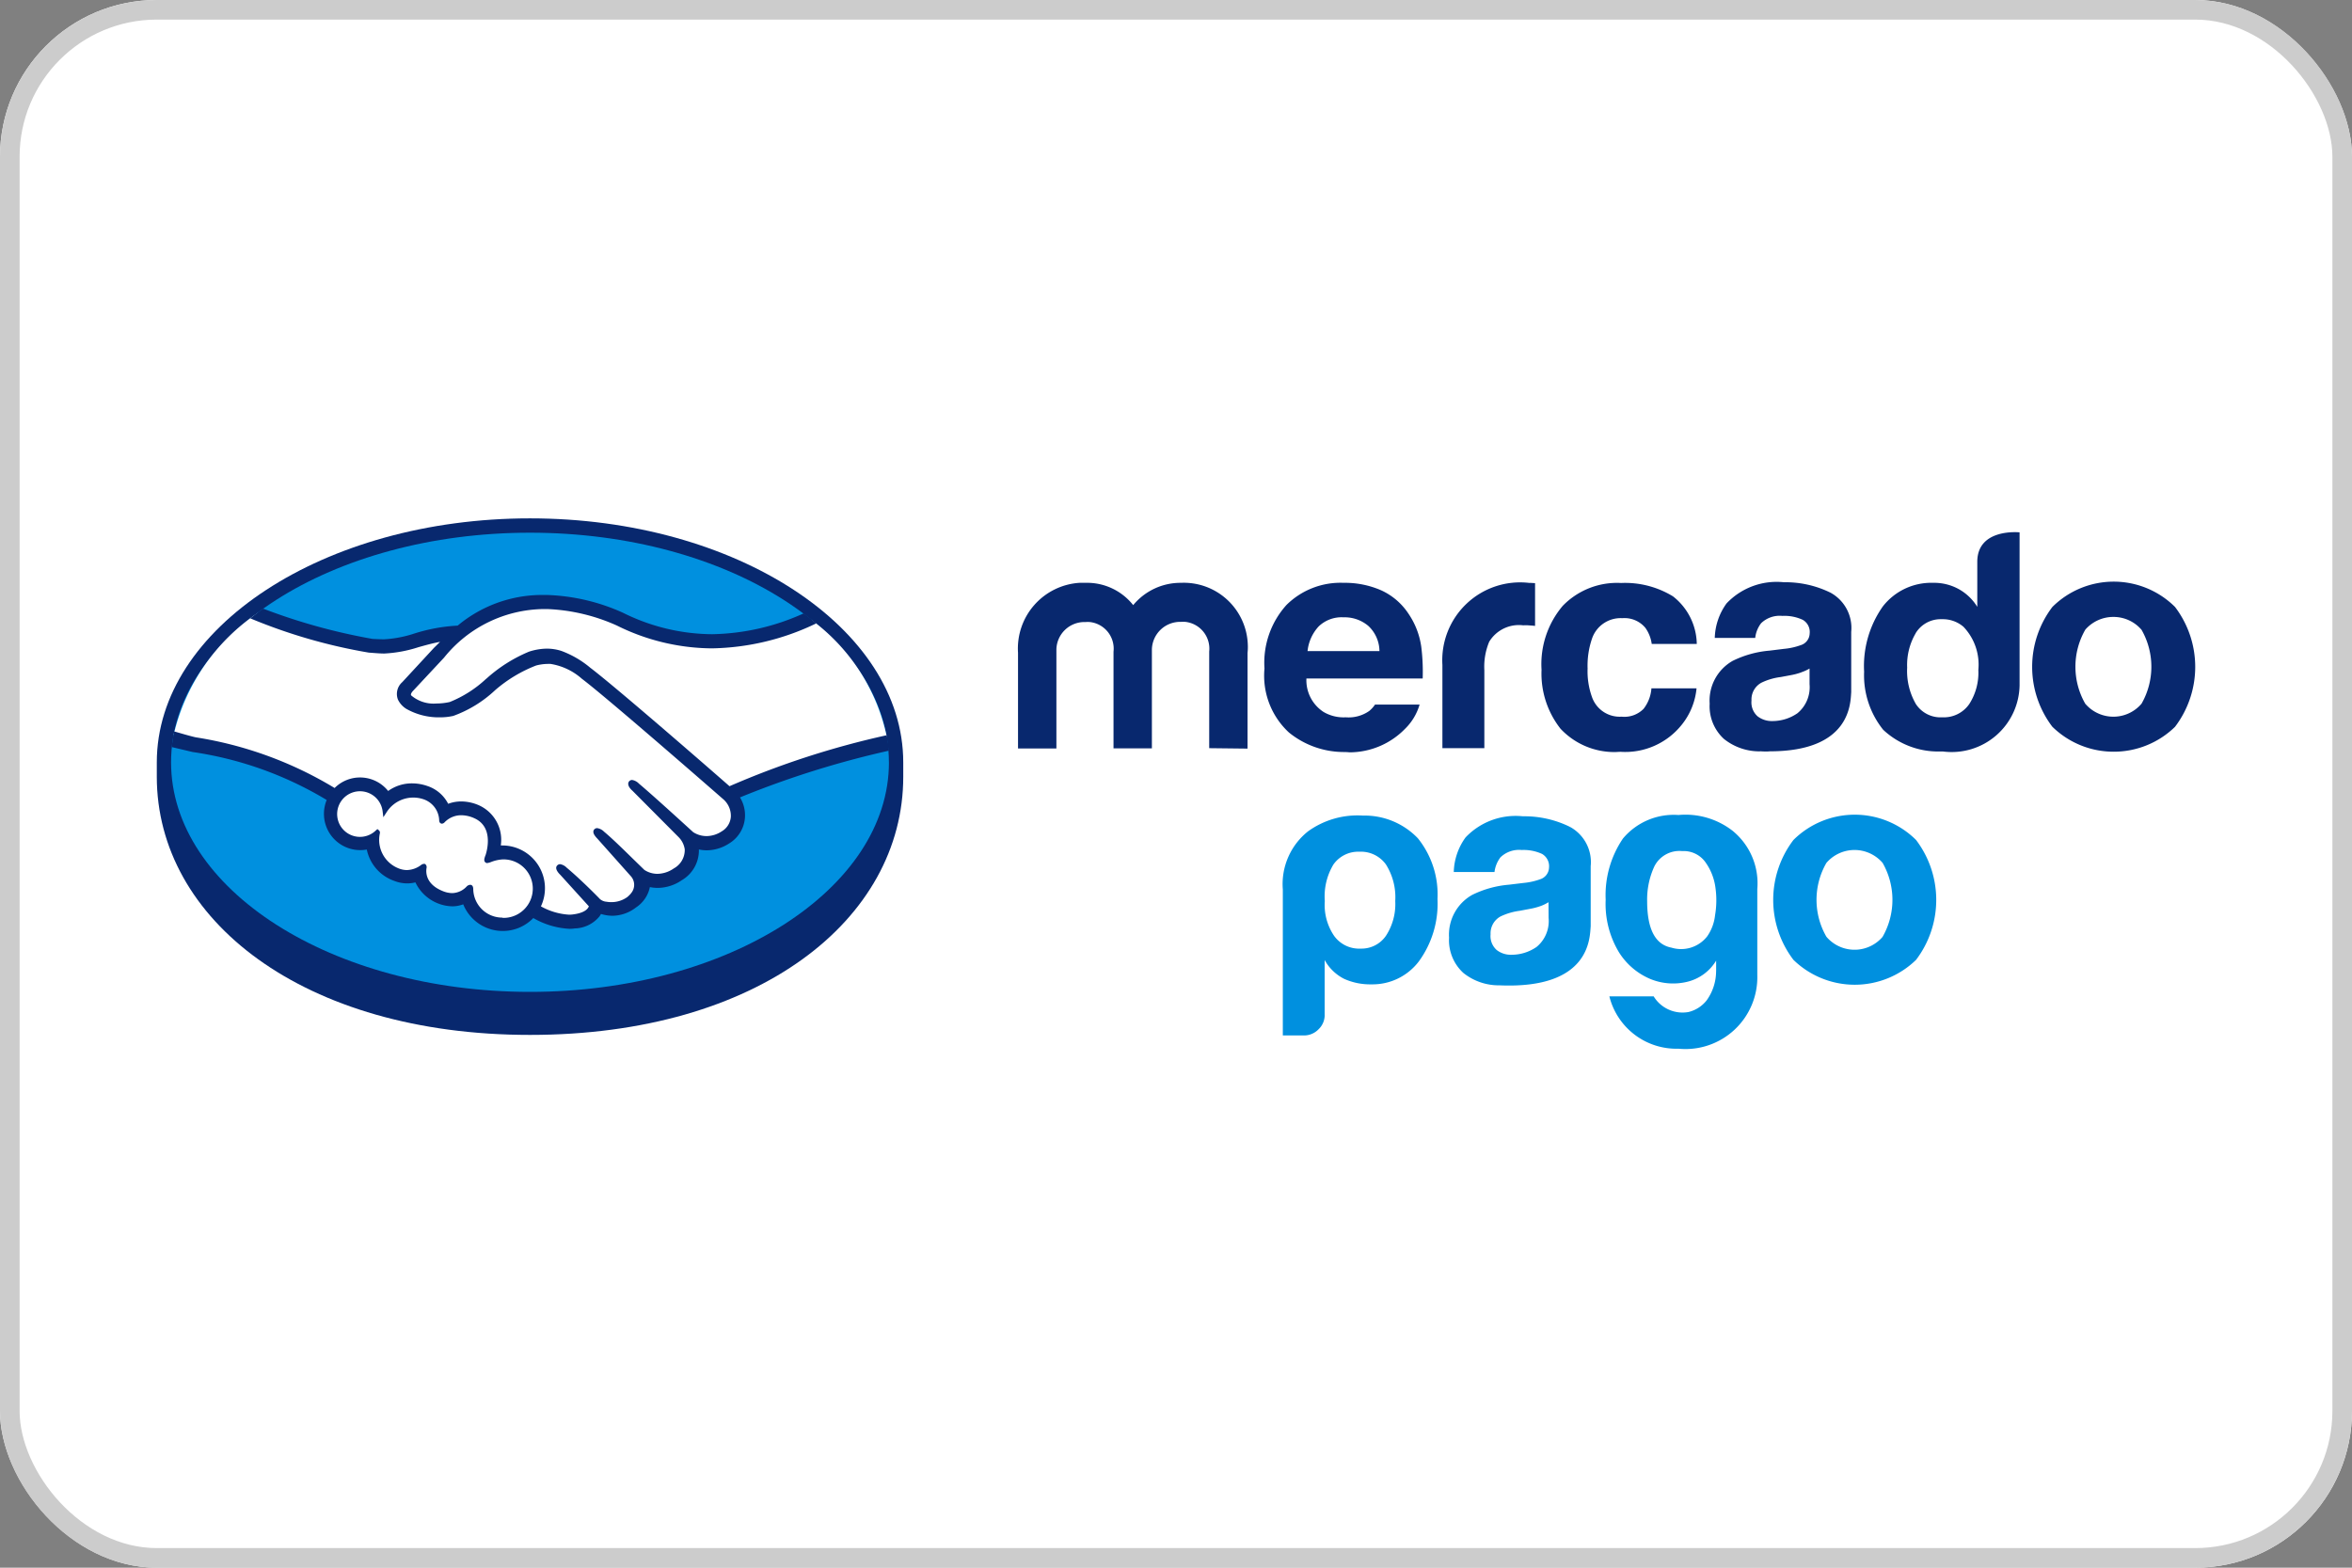 <svg xmlns="http://www.w3.org/2000/svg" width="60" height="40" viewBox="0 0 60 40">
  <rect x="0" y="0" width="60" height="40" fill="#808080" stroke="none"/>
  <g id="Mercado_Pago" data-name="Mercado Pago" transform="translate(-40 -52)">
    <g id="frame" transform="translate(40 52)">
      <g id="frame-2" data-name="frame" fill="#fff" stroke="#ccc" stroke-width="0.5">
        <rect width="60" height="40" rx="4" stroke="none"/>
        <rect x="0.25" y="0.25" width="59.5" height="39.5" rx="3.75" fill="none"/>
      </g>
    </g>
    <g id="Logo-Mercadopago" transform="translate(44 64.926)">
      <rect id="frame-3" data-name="frame" width="51.999" height="15.6" transform="translate(0 -0.726)" fill="#27ff00" opacity="0"/>
      <g id="MercadoPago" transform="translate(0 0.3)">
        <g id="Isotipo" transform="translate(0 0)">
          <path id="trazado" d="M19.042,6.413c0-3.431-4.265-6.227-9.521-6.227S0,2.982,0,6.413v.365c0,3.64,3.726,6.588,9.52,6.588,5.83,0,9.522-2.947,9.522-6.587V6.413Z" transform="translate(0 -0.186)" fill="#08286e" fill-rule="evenodd"/>
          <path id="trazado-2" data-name="trazado" d="M18.988,6.81c0,3.234-4.1,5.858-9.156,5.858S.675,10.046.675,6.81,4.773.952,9.831.952s9.156,2.623,9.156,5.858" transform="translate(-0.311 -0.586)" fill="#0090df" fill-rule="evenodd"/>
          <path id="trazado-3" data-name="trazado" d="M11.954,6.574c0,.009-.1.1-.037.179a1.144,1.144,0,0,0,1.042.19,3.019,3.019,0,0,0,.947-.6,3.8,3.8,0,0,1,1.08-.689,1.234,1.234,0,0,1,.788-.021,2.448,2.448,0,0,1,.718.419c.625.471,3.145,2.67,3.583,3.049a21.747,21.747,0,0,1,4.025-1.3A4.985,4.985,0,0,0,22.188,4.8a5.88,5.88,0,0,1-4.958.081,4.79,4.79,0,0,0-1.873-.427,3.356,3.356,0,0,0-2.6,1.258l-.8.86Z" transform="translate(-5.471 -2.197)" fill="#fff" fill-rule="evenodd"/>
          <path id="trazado-4" data-name="trazado" d="M14.868,9.474c-.029-.026-2.961-2.592-3.626-3.091a1.627,1.627,0,0,0-.823-.391,1.125,1.125,0,0,0-.392.038,3.558,3.558,0,0,0-1.072.638,3.048,3.048,0,0,1-1.046.648,1.7,1.7,0,0,1-1.154-.171.515.515,0,0,1-.191-.21.355.355,0,0,1,.1-.383l.81-.875c.093-.094.188-.187.284-.281a5.425,5.425,0,0,0-.74.166,3.192,3.192,0,0,1-.86.161,8.033,8.033,0,0,1-.878-.137,13.128,13.128,0,0,1-2.335-.844A5.176,5.176,0,0,0,.8,7.848c.166.044.432.123.544.148A8.932,8.932,0,0,1,4.907,9.3a.861.861,0,0,1,1.216-.071.875.875,0,0,1,.134.151.985.985,0,0,1,.621-.219,1.168,1.168,0,0,1,.373.065.855.855,0,0,1,.524.474.868.868,0,0,1,.362-.077,1.1,1.1,0,0,1,.433.1.925.925,0,0,1,.512,1.033.823.823,0,0,1,.1-.006,1.03,1.03,0,0,1,.908,1.52,1.639,1.639,0,0,0,.9.24.573.573,0,0,0,.42-.183c.025-.036.053-.079.028-.11l-.735-.816s-.121-.113-.081-.159.113.02.17.064c.374.312.831.783.831.783s.038.065.206.1a.768.768,0,0,0,.581-.135.915.915,0,0,0,.127-.131s-.005.005-.008.007a.391.391,0,0,0-.021-.484l-.858-.962s-.123-.113-.081-.159.113.02.171.065c.271.227.655.612,1.023.972a.7.7,0,0,0,.823-.029.59.59,0,0,0,.3-.537.609.609,0,0,0-.181-.358L12.538,9.246s-.123-.106-.08-.159.113.02.171.064c.373.312,1.383,1.238,1.383,1.238a.712.712,0,0,0,.8-.016.53.53,0,0,0,.261-.419.621.621,0,0,0-.2-.48" transform="translate(-0.369 -2.329)" fill="#fff" fill-rule="evenodd"/>
          <path id="trazado-5" data-name="trazado" d="M12.691,14.792a2.674,2.674,0,0,0-.406.09c-.015-.009.011-.082.028-.124s.257-.762-.326-1.012a.688.688,0,0,0-.813.121c-.024.026-.036.023-.038-.009a.642.642,0,0,0-.453-.6.88.88,0,0,0-.994.354.637.637,0,1,0-.19.541s.005.009,0,.022a.842.842,0,0,0,.525.967.623.623,0,0,0,.616-.1c.051-.035.057-.02.052.027a.6.6,0,0,0,.449.644.571.571,0,0,0,.668-.124c.057-.052.072-.043.076.037a.8.8,0,1,0,.8-.841Z" transform="translate(-3.873 -6.155)" fill="#fff" fill-rule="evenodd"/>
          <path id="trazado-6" data-name="trazado" d="M9.143,12.125a.741.741,0,0,1-.745-.712c0-.035,0-.125-.081-.125a.138.138,0,0,0-.091.047.522.522,0,0,1-.366.165.658.658,0,0,1-.241-.052c-.425-.171-.432-.464-.414-.582a.106.106,0,0,0-.015-.089l-.026-.023H7.138a.129.129,0,0,0-.073.03.623.623,0,0,1-.361.128.574.574,0,0,1-.2-.039.781.781,0,0,1-.488-.9.077.077,0,0,0-.024-.074l-.039-.033L5.914,9.9a.582.582,0,1,1,.171-.492l.019.156.086-.132a.806.806,0,0,1,.928-.33.588.588,0,0,1,.411.547c.006.075.06.079.07.079a.1.1,0,0,0,.068-.035.587.587,0,0,1,.428-.18.82.82,0,0,1,.32.072c.547.234.3.93.3.937-.046.113-.049.166,0,.2l.022.011h.016a.417.417,0,0,0,.105-.029.951.951,0,0,1,.292-.064.746.746,0,1,1,.041,1.492H9.143Zm5.795-3.35c-.9-.789-2.991-2.6-3.557-3.027a2.478,2.478,0,0,0-.739-.429,1.226,1.226,0,0,0-.362-.057,1.53,1.53,0,0,0-.459.077,3.786,3.786,0,0,0-1.081.683l-.018.014a2.978,2.978,0,0,1-.924.588,1.574,1.574,0,0,1-.341.038.878.878,0,0,1-.642-.206c-.016-.021-.005-.053.032-.1l.005-.006.8-.857a3.308,3.308,0,0,1,2.563-1.241h.068a4.785,4.785,0,0,1,1.779.421,5.51,5.51,0,0,0,2.425.582,6.344,6.344,0,0,0,2.661-.637c-.1-.087-.211-.171-.322-.255a5.873,5.873,0,0,1-2.338.531,5.165,5.165,0,0,1-2.268-.546,5.094,5.094,0,0,0-1.934-.455h-.076A3.362,3.362,0,0,0,8,4.675a4.374,4.374,0,0,0-1.1.2,2.986,2.986,0,0,1-.776.149c-.1,0-.279-.009-.295-.01a15.134,15.134,0,0,1-2.791-.773c-.113.081-.223.163-.329.248a13.823,13.823,0,0,0,3.026.875c.124.008.257.022.389.023A3.329,3.329,0,0,0,7,5.225c.171-.047.354-.1.551-.136-.052.051-.1.1-.157.155l-.807.873a.4.4,0,0,0-.11.446.571.571,0,0,0,.212.235,1.679,1.679,0,0,0,.857.217,1.539,1.539,0,0,0,.341-.036,3.092,3.092,0,0,0,1.069-.657A3.556,3.556,0,0,1,10,5.693a1.218,1.218,0,0,1,.293-.041.7.7,0,0,1,.076,0,1.58,1.58,0,0,1,.8.379c.663.5,3.595,3.063,3.624,3.089a.561.561,0,0,1,.176.431.47.47,0,0,1-.234.374.709.709,0,0,1-.385.12.63.63,0,0,1-.341-.1c-.011-.009-1.015-.93-1.385-1.239a.308.308,0,0,0-.174-.093.1.1,0,0,0-.077.036c-.057.072.007.171.084.237l1.174,1.18a.557.557,0,0,1,.162.318.535.535,0,0,1-.279.486.752.752,0,0,1-.416.138.607.607,0,0,1-.335-.1l-.171-.166c-.308-.3-.625-.616-.858-.81a.312.312,0,0,0-.174-.09.1.1,0,0,0-.074.031c-.027.03-.045.083.021.171a.6.6,0,0,0,.057.066l.857.962a.329.329,0,0,1,.019.41l-.03.039a.888.888,0,0,1-.079.077.687.687,0,0,1-.419.132.616.616,0,0,1-.114-.01.289.289,0,0,1-.171-.071l-.01-.011c-.046-.049-.479-.489-.836-.787a.3.3,0,0,0-.166-.089.1.1,0,0,0-.078.035c-.07.077.036.193.08.235l.73.805a.168.168,0,0,1-.028.049c-.026.037-.113.125-.38.158a.729.729,0,0,1-.1.006,1.668,1.668,0,0,1-.715-.212,1.091,1.091,0,0,0-.986-1.554H9.1a.965.965,0,0,0-.553-1.023,1.14,1.14,0,0,0-.455-.1.942.942,0,0,0-.334.06.918.918,0,0,0-.534-.455A1.178,1.178,0,0,0,6.836,8.7a1.031,1.031,0,0,0-.609.194.918.918,0,0,0-1.29-.144.993.993,0,0,0-.076.068A9.741,9.741,0,0,0,1.318,7.525C1.2,7.5.933,7.422.769,7.374a3.959,3.959,0,0,0-.062.4L1.24,7.9A9.182,9.182,0,0,1,4.659,9.124a.926.926,0,0,0,1.023,1.264,1.078,1.078,0,0,0,.7.8.919.919,0,0,0,.329.064.843.843,0,0,0,.211-.026,1.073,1.073,0,0,0,.936.611.8.8,0,0,0,.284-.051,1.088,1.088,0,0,0,1.419.6,1.106,1.106,0,0,0,.369-.25,2.049,2.049,0,0,0,.922.275,1.107,1.107,0,0,0,.14-.01.841.841,0,0,0,.625-.306.576.576,0,0,0,.039-.063,1.028,1.028,0,0,0,.295.046,1,1,0,0,0,.6-.213.82.82,0,0,0,.351-.511v-.008a1,1,0,0,0,.2.021,1.1,1.1,0,0,0,.612-.194.883.883,0,0,0,.44-.787.944.944,0,0,0,.2.022,1.061,1.061,0,0,0,.574-.177.838.838,0,0,0,.4-.649.867.867,0,0,0-.126-.524A23.672,23.672,0,0,1,19,7.866a3.854,3.854,0,0,0-.053-.395,21.82,21.82,0,0,0-4.009,1.3Z" transform="translate(-0.325 -1.938)" fill="#08286e" fill-rule="evenodd"/>
        </g>
        <path id="mercado" d="M-6425.966,1176.509a2.224,2.224,0,0,1-1.434-.5,1.973,1.973,0,0,1-.622-1.63,2.2,2.2,0,0,1,.562-1.623,1.959,1.959,0,0,1,1.457-.564,2.311,2.311,0,0,1,.956.19,1.655,1.655,0,0,1,.7.6,1.988,1.988,0,0,1,.325.843,5.2,5.2,0,0,1,.036.808h-2.966a.965.965,0,0,0,.436.853,1.007,1.007,0,0,0,.567.137.915.915,0,0,0,.6-.162.778.778,0,0,0,.147-.162l1.137,0a1.416,1.416,0,0,1-.371.618,1.982,1.982,0,0,1-1.421.6C-6425.891,1176.512-6425.929,1176.511-6425.966,1176.509Zm-.957-2.575h1.834a.889.889,0,0,0-.284-.643.934.934,0,0,0-.632-.219.843.843,0,0,0-.635.233h0A1.091,1.091,0,0,0-6426.923,1173.934Zm6.458,1.987a2.275,2.275,0,0,1-.489-1.511,2.3,2.3,0,0,1,.541-1.631,1.929,1.929,0,0,1,1.489-.583,2.343,2.343,0,0,1,1.323.341,1.569,1.569,0,0,1,.607,1.215h-1.149a.924.924,0,0,0-.162-.411.692.692,0,0,0-.589-.247.771.771,0,0,0-.776.532,2.124,2.124,0,0,0-.109.753,1.935,1.935,0,0,0,.109.719.749.749,0,0,0,.758.509.686.686,0,0,0,.561-.2.957.957,0,0,0,.2-.523H-6417a1.739,1.739,0,0,1-.37.92,1.844,1.844,0,0,1-1.566.7c-.053,0-.105.006-.157.006A1.881,1.881,0,0,1-6420.465,1175.92Zm12.543-.055a2.524,2.524,0,0,1,0-3.059,2.218,2.218,0,0,1,3.128,0h0a2.527,2.527,0,0,1,0,3.059,2.235,2.235,0,0,1-1.564.635A2.231,2.231,0,0,1-6407.922,1175.865Zm.838-2.476a1.9,1.9,0,0,0,0,1.886,1,1,0,0,0,.107.107.943.943,0,0,0,1.329-.107,1.9,1.9,0,0,0,0-1.886,1.142,1.142,0,0,0-.1-.1.942.942,0,0,0-.614-.228A.947.947,0,0,0-6407.084,1173.389Zm-5.154,2.552a2.219,2.219,0,0,1-.487-1.482,2.636,2.636,0,0,1,.479-1.668,1.565,1.565,0,0,1,1.283-.6,1.3,1.3,0,0,1,.657.163,1.288,1.288,0,0,1,.468.45v-1.149c0-.866,1.079-.752,1.079-.752v3.9a1.733,1.733,0,0,1-1.951,1.692c-.04,0-.08,0-.12,0A2.054,2.054,0,0,1-6412.239,1175.941Zm.829-2.464a1.6,1.6,0,0,0-.218.877,1.686,1.686,0,0,0,.222.929.751.751,0,0,0,.674.339.788.788,0,0,0,.687-.336,1.48,1.48,0,0,0,.233-.872,1.4,1.4,0,0,0-.378-1.1.808.808,0,0,0-.538-.195l-.047,0A.744.744,0,0,0-6411.41,1173.477Zm-3.97,3.014a1.447,1.447,0,0,1-.922-.317,1.13,1.13,0,0,1-.364-.9,1.165,1.165,0,0,1,.585-1.091,2.612,2.612,0,0,1,.944-.262l.364-.045a1.694,1.694,0,0,0,.428-.094.321.321,0,0,0,.23-.3.356.356,0,0,0-.177-.347,1.1,1.1,0,0,0-.52-.1.681.681,0,0,0-.542.187.745.745,0,0,0-.15.375h-1.032a1.576,1.576,0,0,1,.3-.88,1.758,1.758,0,0,1,1.461-.541,2.608,2.608,0,0,1,1.193.267,1.025,1.025,0,0,1,.527,1v1.536c-.021.267,0,1.511-2.075,1.511C-6415.208,1176.5-6415.292,1176.495-6415.379,1176.49Zm1.051-2.015a1.747,1.747,0,0,1-.285.074l-.241.045a1.558,1.558,0,0,0-.492.145.486.486,0,0,0-.252.455.474.474,0,0,0,.153.4.59.59,0,0,0,.375.123,1.124,1.124,0,0,0,.645-.2.859.859,0,0,0,.308-.74l0-.4A1.055,1.055,0,0,1-6414.329,1174.475Zm-9.155,1.934v-2.124a1.986,1.986,0,0,1,2.222-2.092.235.235,0,0,1,.051,0l.091.005v1.091c-.067-.008-.127-.011-.179-.015s-.1,0-.127,0a.886.886,0,0,0-.864.419,1.649,1.649,0,0,0-.124.725v1.99Zm-5.949,0v-2.465a.688.688,0,0,0-.61-.758.737.737,0,0,0-.109,0,.722.722,0,0,0-.743.7v2.527h-.979v-2.465a.683.683,0,0,0-.6-.757.647.647,0,0,0-.114,0,.716.716,0,0,0-.743.691c0,.023,0,.046,0,.07v2.465h-.979v-2.442a1.679,1.679,0,0,1,1.568-1.785c.051,0,.1,0,.154,0a1.5,1.5,0,0,1,1.216.569,1.565,1.565,0,0,1,1.218-.569,1.634,1.634,0,0,1,1.705,1.561,1.355,1.355,0,0,1-.006.227v2.442Z" transform="translate(6456.279 -1170.547)" fill="#08286e"/>
        <path id="pago" d="M56.048,16.48a1.566,1.566,0,0,0-.237-.933.785.785,0,0,0-.677-.326.772.772,0,0,0-.663.326,1.576,1.576,0,0,0-.22.933,1.4,1.4,0,0,0,.237.887.785.785,0,0,0,.677.326.755.755,0,0,0,.645-.326A1.479,1.479,0,0,0,56.048,16.48Zm-1.8,2.9a.5.5,0,0,1-.158.373.515.515,0,0,1-.378.156H53.18V16.184a1.719,1.719,0,0,1,.646-1.485,2.157,2.157,0,0,1,1.4-.4,1.879,1.879,0,0,1,1.4.58,2.289,2.289,0,0,1,.5,1.55,2.5,2.5,0,0,1-.473,1.586,1.481,1.481,0,0,1-1.214.59,1.615,1.615,0,0,1-.692-.139,1.171,1.171,0,0,1-.5-.482V19.38Zm8.226-2.9q0,1.072.619,1.188a.844.844,0,0,0,.913-.288,1.156,1.156,0,0,0,.2-.535,2.284,2.284,0,0,0,.008-.723,1.428,1.428,0,0,0-.256-.637.678.678,0,0,0-.588-.28.716.716,0,0,0-.711.388,2.015,2.015,0,0,0-.185.886m1.76,1.787V18a1.185,1.185,0,0,1-.751.543,1.528,1.528,0,0,1-.935-.078,1.741,1.741,0,0,1-.8-.69,2.39,2.39,0,0,1-.332-1.33,2.57,2.57,0,0,1,.441-1.561,1.689,1.689,0,0,1,1.416-.6,1.959,1.959,0,0,1,1.377.4,1.727,1.727,0,0,1,.634,1.491v2.191a1.833,1.833,0,0,1-2.011,1.881,1.763,1.763,0,0,1-1.763-1.336h1.13a.863.863,0,0,0,.888.4.84.84,0,0,0,.466-.3,1.281,1.281,0,0,0,.239-.747m-4.273-1.354a.854.854,0,0,1-.306.74,1.122,1.122,0,0,1-.644.2.584.584,0,0,1-.375-.122.474.474,0,0,1-.155-.4.49.49,0,0,1,.253-.455,1.621,1.621,0,0,1,.491-.145l.243-.046a1.714,1.714,0,0,0,.284-.073,1.074,1.074,0,0,0,.207-.1Zm.537-2.327a2.625,2.625,0,0,0-1.194-.266,1.759,1.759,0,0,0-1.462.54,1.572,1.572,0,0,0-.3.882H58.58a.773.773,0,0,1,.152-.375.683.683,0,0,1,.542-.187,1.126,1.126,0,0,1,.519.1.362.362,0,0,1,.178.347.323.323,0,0,1-.227.3,1.708,1.708,0,0,1-.427.094l-.365.044a2.6,2.6,0,0,0-.944.262,1.164,1.164,0,0,0-.587,1.09,1.129,1.129,0,0,0,.365.9,1.443,1.443,0,0,0,.922.316c2.332.1,2.3-1.228,2.326-1.506V15.59a1.024,1.024,0,0,0-.523-1H60.5Zm7.985,2.808a.942.942,0,0,1-1.327.107.85.85,0,0,1-.108-.108,1.885,1.885,0,0,1,0-1.884.945.945,0,0,1,1.334-.1.865.865,0,0,1,.1.1,1.9,1.9,0,0,1,0,1.885m.853-2.47a2.219,2.219,0,0,0-3.128,0,2.525,2.525,0,0,0,0,3.059,2.244,2.244,0,0,0,3.128,0,2.53,2.53,0,0,0,0-3.059" transform="translate(-24.455 -6.715)" fill="#0090df" fill-rule="evenodd"/>
      </g>
    </g>
  </g>
</svg>

